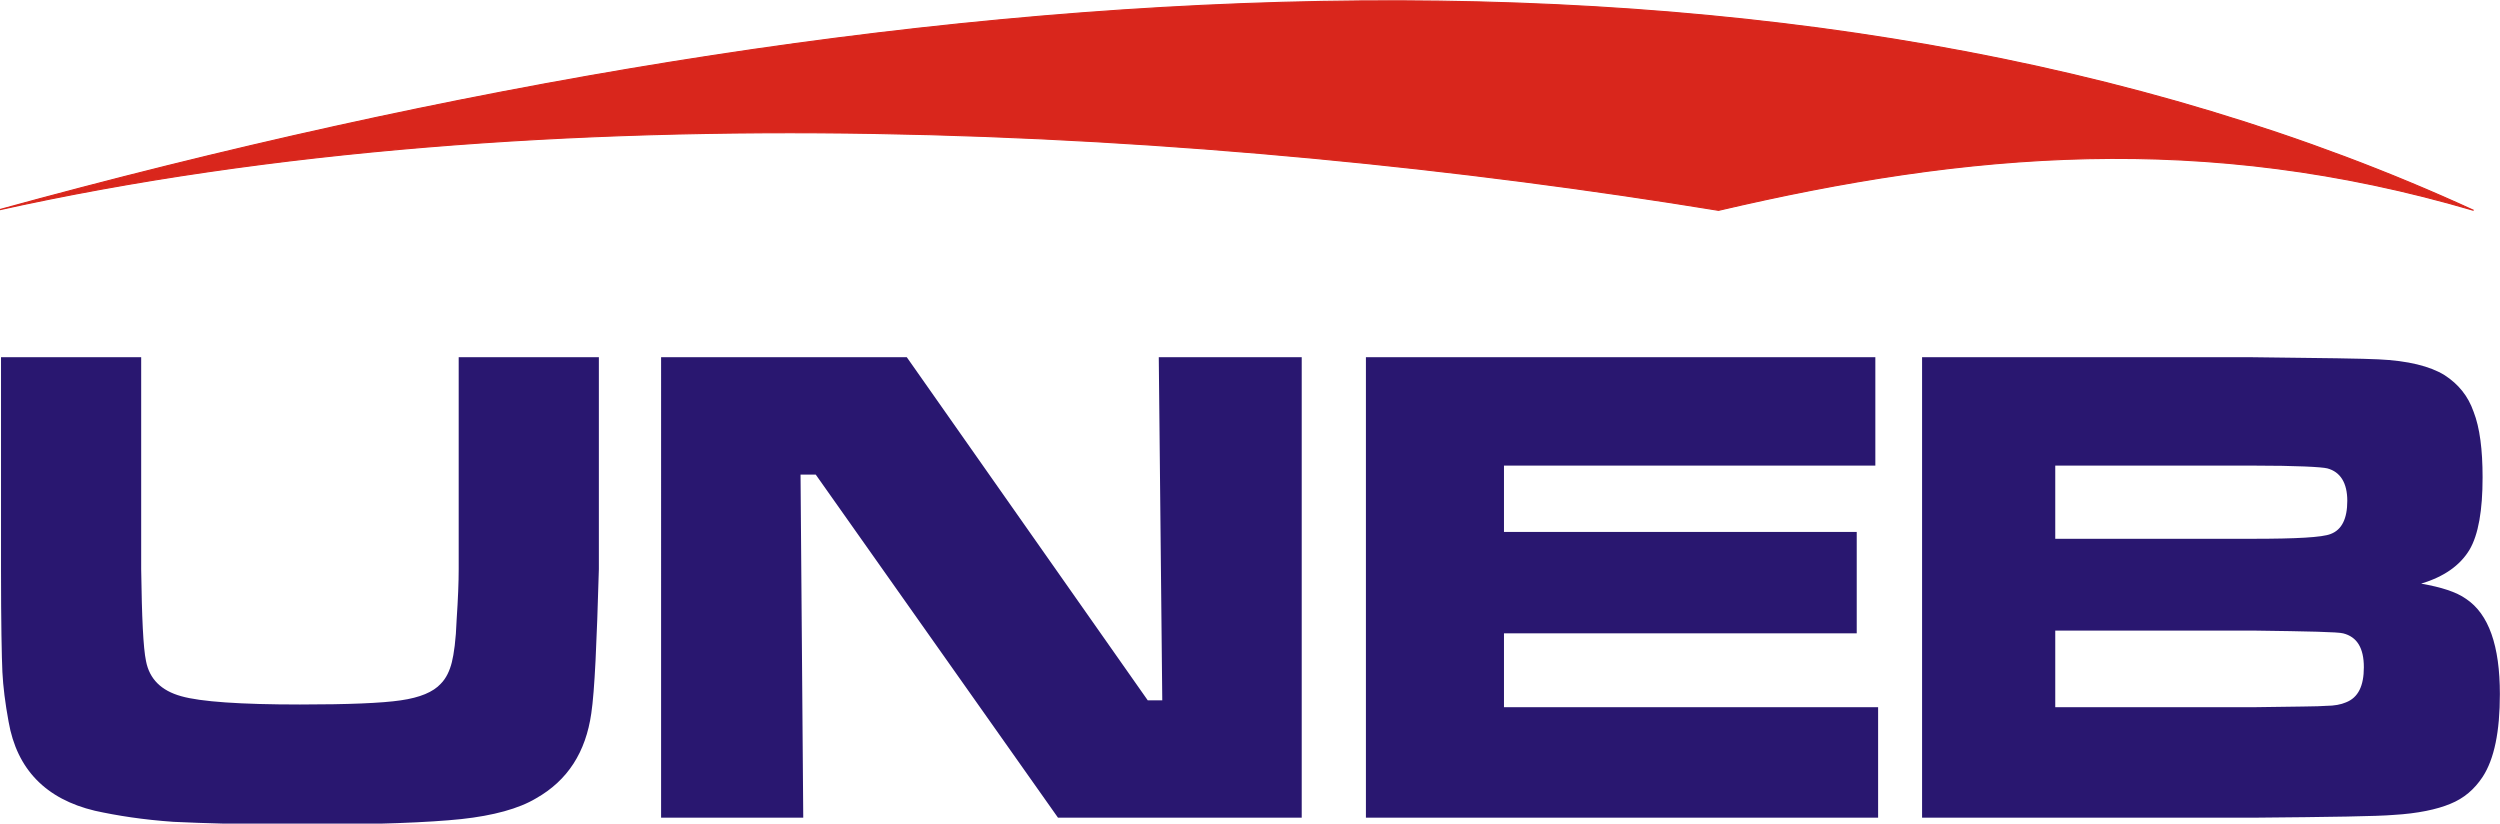 <svg xmlns:inkscape="http://www.inkscape.org/namespaces/inkscape" xmlns:sodipodi="http://sodipodi.sourceforge.net/DTD/sodipodi-0.dtd" xmlns="http://www.w3.org/2000/svg" xmlns:svg="http://www.w3.org/2000/svg" width="1024" height="337.347" viewBox="0 0 270.933 89.256" id="svg1" xml:space="preserve" inkscape:version="1.4 (1:1.4+202410161351+e7c3feb100)" sodipodi:docname="logo-uneb.svg">  <defs id="defs1">    <clipPath id="clipPath2">      <path d="M 0,841.89 H 595.276 V 0 H 0" transform="translate(0,2.5000001e-5)" clip-rule="evenodd" id="path2"></path>    </clipPath>    <clipPath id="clipPath4">      <path d="M 0,841.89 H 595.276 V 0 H 0" transform="translate(0,2.5000001e-5)" clip-rule="evenodd" id="path4"></path>    </clipPath>  </defs>  <g inkscape:label="Camada 1" inkscape:groupmode="layer" id="layer1"></g>  <g id="g1" inkscape:groupmode="layer" inkscape:label="14" transform="matrix(0.265,0,0,0.265,220,0)">    <g id="g2" transform="matrix(1.577,0,0,1.577,-957.997,-1037.729)">      <path id="path5" d="m 395.127,307.635 c -98.365,16.081 -227.995,23.812 -334.941,6e-4 175.816,48.342 351.028,60.055 481.838,-9e-4 -52.559,15.457 -98.462,11.343 -146.897,3e-4 z" style="fill:#d9261c;fill-opacity:1;fill-rule:evenodd;stroke:#d9261c;stroke-width:0.216;stroke-linecap:butt;stroke-linejoin:miter;stroke-miterlimit:10;stroke-dasharray:none;stroke-opacity:1" transform="matrix(1.333,0,0,-1.333,0,1122.667)"></path>      <path id="path6" d="M 5.908,-89.578 H 33.177 v 41.227 c 0.129,9.41 0.398,15.316 0.938,17.871 0.668,3.492 2.953,5.766 6.844,6.844 3.762,1.078 11.555,1.617 23.098,1.617 9.41,0 15.984,-0.27 19.617,-0.809 3.75,-0.539 6.305,-1.617 7.781,-3.223 1.078,-1.078 1.746,-2.555 2.156,-4.172 0.398,-1.605 0.797,-4.289 0.938,-8.32 0.27,-4.031 0.398,-7.254 0.398,-9.809 v -41.227 h 27.27 v 41.227 c -0.41,14.238 -0.809,23.637 -1.477,28.078 -1.078,7.512 -4.57,13.02 -10.746,16.512 -3.363,2.016 -8.332,3.363 -14.508,4.031 -6.316,0.668 -16.652,1.078 -31.02,1.078 -10.875,0 -19.207,-0.27 -24.984,-0.539 C 33.576,0.399 28.478,-0.398 24.177,-1.348 14.638,-3.621 9.001,-9.398 7.384,-18.668 6.716,-22.289 6.318,-25.512 6.177,-28.336 6.048,-31.16 5.908,-37.875 5.908,-48.351 Z m 128.414,0 h 47.801 l 46.875,66.75 h 2.824 l -0.68,-66.75 h 27.809 V 1.53125e-4 H 211.537 L 164.404,-66.75 h -2.953 l 0.527,66.75 h -27.656 z m 137.118,0 h 99.105 v 21.082 h -72.246 v 12.902 h 68.625 v 19.734 h -68.625 v 14.367 H 371.084 V 1.53125e-4 H 271.44 Z M 379.636,1.53125e-4 V -89.578 h 64.324 c 13.699,0.141 21.75,0.27 24.445,0.41 5.766,0.258 10.066,1.336 12.891,3.082 2.684,1.746 4.559,4.031 5.637,7.125 1.207,3.082 1.746,7.383 1.746,12.75 0,6.445 -0.809,11.145 -2.555,14.109 -1.875,3.082 -4.969,5.227 -9.398,6.574 3.902,0.668 6.855,1.617 8.73,2.953 4.43,2.953 6.586,9.129 6.586,18.539 0,7.242 -1.078,12.621 -3.363,16.113 -1.605,2.414 -3.621,4.16 -6.305,5.238 -2.555,1.066 -6.316,1.875 -11.016,2.145 -3.094,0.27 -12.223,0.41 -27.27,0.539 z M 405.546,-54.258 h 38.414 c 8.461,0 13.559,-0.27 15.176,-0.938 2.145,-0.809 3.223,-2.953 3.223,-6.445 0,-3.492 -1.348,-5.637 -3.891,-6.316 -1.078,-0.27 -5.918,-0.539 -14.508,-0.539 h -38.414 z m 0,32.766 h 38.543 c 8.062,-0.129 12.762,-0.129 14.238,-0.27 1.477,0 2.824,-0.258 3.762,-0.668 2.414,-0.938 3.492,-3.223 3.492,-6.844 0,-3.762 -1.348,-5.918 -4.031,-6.586 -0.938,-0.27 -6.715,-0.398 -17.461,-0.539 h -38.543 z m 0,0" style="fill:#291770;fill-opacity:1;fill-rule:nonzero;stroke:none" aria-label="UNEB" transform="matrix(1.333,0,0,1.333,73.432,870.086)"></path>    </g>  </g></svg>